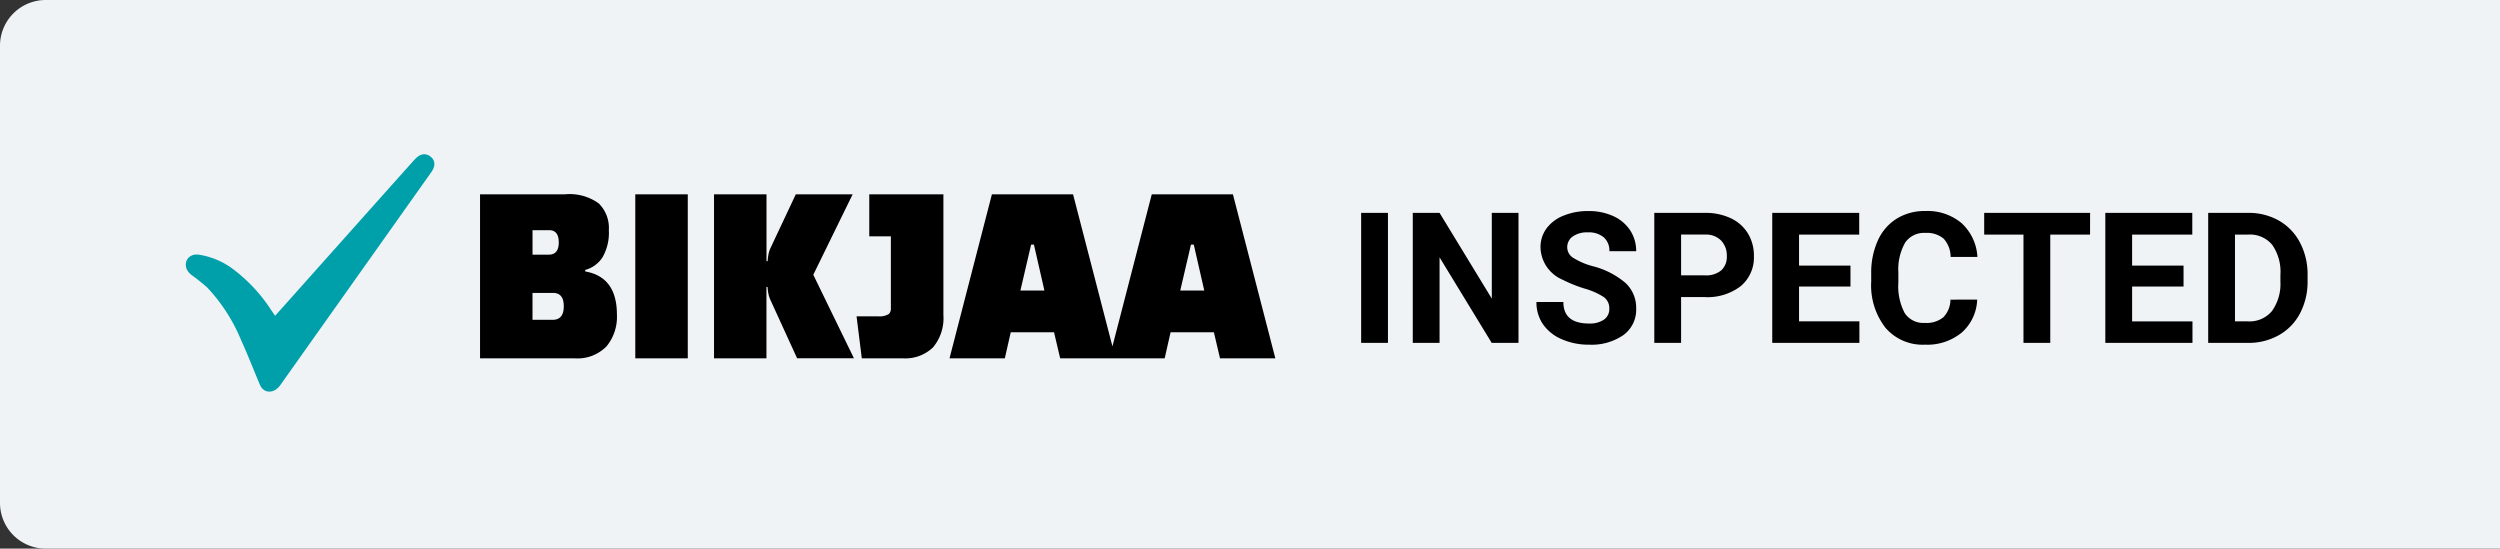 <svg xmlns="http://www.w3.org/2000/svg" width="218.73" height="48" viewBox="0 0 218.73 48">
  <rect x="0" y="0" width="218.73" height="48" fill="#333333" stroke="none"/>
  <g id="Group_18971" data-name="Group 18971" transform="translate(-512.496 -105)">
    <path id="Rectangle_8526" data-name="Rectangle 8526" d="M4,0H218.73a0,0,0,0,1,0,0V48a0,0,0,0,1,0,0H4a4,4,0,0,1-4-4V4A4,4,0,0,1,4,0Z" transform="translate(512.496 105)" fill="#eff3f6"/>
    <g id="Group_18945" data-name="Group 18945" transform="translate(719.252 227)">
      <path id="Path_24048" data-name="Path 24048" d="M15.567,21.4c.436-.485.839-.931,1.239-1.379l3.646-4.089,4.657-5.219L28.159,7.3c.019-.022.04-.042.061-.063.306-.317.494-.36.721-.166.184.157.162.354-.08.695q-6.592,9.3-13.189,18.6a.9.9,0,0,1-.362.315c-.276.109-.45,0-.58-.315-.543-1.3-1.055-2.611-1.636-3.892a15.653,15.653,0,0,0-3.056-4.72,17.576,17.576,0,0,0-1.382-1.109.891.891,0,0,1-.314-.357c-.113-.369.134-.609.533-.553a6.166,6.166,0,0,1,2.6,1.041A13.456,13.456,0,0,1,14.891,20.4C15.113,20.716,15.324,21.041,15.567,21.4Z" transform="translate(-198.314 -114.958)" fill="#00a0ab" stroke="#00a0ab" stroke-width="1"/>
    </g>
    <g id="Group_18946" data-name="Group 18946" transform="translate(-451.504 -2138)">
      <path id="Path_24005" data-name="Path 24005" d="M14.246-60.651H6V-75h7.442a4.331,4.331,0,0,1,2.946.8,3,3,0,0,1,.88,2.334,4.285,4.285,0,0,1-.555,2.382,2.609,2.609,0,0,1-1.511,1.1v.134q2.774.478,2.774,3.788a4.058,4.058,0,0,1-.909,2.764A3.549,3.549,0,0,1,14.246-60.651Zm-1.856-5.72h-1.8v2.353h1.76q.976,0,.976-1.186Q13.327-66.372,12.39-66.372Zm-.344-5.491H10.592v2.143h1.416q.88,0,.88-1.071T12.046-71.862ZM24.175-60.651V-75H19.583v14.349Zm6.983-6.237h-.1v6.237H26.471V-75h4.592v5.854h.1a4.247,4.247,0,0,1,.077-.622,2.312,2.312,0,0,1,.153-.488L33.626-75H38.6l-3.444,7.04,3.558,7.308H33.741L31.387-65.8a2.34,2.34,0,0,1-.153-.478A4,4,0,0,1,31.158-66.888Zm11.823,6.237H39.4l-.459-3.673h1.913a1.469,1.469,0,0,0,.918-.21.646.646,0,0,0,.172-.478v-6.313H40.054V-75h6.486v10.561a3.966,3.966,0,0,1-.909,2.831A3.484,3.484,0,0,1,42.981-60.651Zm9.451-2.277H56.22l.536,2.277H61.6L57.884-75h-7.1L47.075-60.651h4.84ZM54.46-70.6l.918,4.018h-2.1l.937-4.018Zm11.957,7.672h3.788l.536,2.277h4.84L71.87-75h-7.1L61.06-60.651H65.9ZM68.445-70.6l.918,4.018h-2.1L68.2-70.6Z" transform="translate(1000 2335)"/>
      <path id="Path_24081" data-name="Path 24081" d="M-81.148,0h-2.344V-11.375h2.344Zm11.422,0H-72.07l-4.562-7.484V0h-2.344V-11.375h2.344l4.57,7.5v-7.5h2.336Zm7.945-2.984A1.2,1.2,0,0,0-62.25-4a6.148,6.148,0,0,0-1.687-.75,11.963,11.963,0,0,1-1.93-.777A3.153,3.153,0,0,1-67.8-8.352,2.747,2.747,0,0,1-67.285-10a3.389,3.389,0,0,1,1.492-1.129,5.616,5.616,0,0,1,2.184-.406,5.112,5.112,0,0,1,2.172.441,3.458,3.458,0,0,1,1.48,1.246,3.261,3.261,0,0,1,.527,1.828h-2.344a1.534,1.534,0,0,0-.492-1.215,2.023,2.023,0,0,0-1.383-.434,2.162,2.162,0,0,0-1.336.363,1.146,1.146,0,0,0-.477.957,1.1,1.1,0,0,0,.559.93,6.311,6.311,0,0,0,1.645.7,7.106,7.106,0,0,1,2.914,1.492A2.972,2.972,0,0,1-59.43-3,2.737,2.737,0,0,1-60.547-.684a4.891,4.891,0,0,1-3.008.84,5.808,5.808,0,0,1-2.391-.48A3.783,3.783,0,0,1-67.59-1.641a3.371,3.371,0,0,1-.566-1.937H-65.8q0,1.883,2.25,1.883a2.189,2.189,0,0,0,1.3-.34A1.106,1.106,0,0,0-61.781-2.984ZM-55.5-4.008V0h-2.344V-11.375h4.438a5.134,5.134,0,0,1,2.254.469,3.454,3.454,0,0,1,1.5,1.332,3.714,3.714,0,0,1,.523,1.965,3.266,3.266,0,0,1-1.145,2.637,4.767,4.767,0,0,1-3.168.965Zm0-1.9h2.094a2.059,2.059,0,0,0,1.418-.437,1.591,1.591,0,0,0,.488-1.25,1.876,1.876,0,0,0-.492-1.352,1.839,1.839,0,0,0-1.359-.531H-55.5Zm14.82.977h-4.5v3.047H-39.9V0h-7.625V-11.375h7.609v1.9H-45.18v2.711h4.5Zm11.086,1.141A4.025,4.025,0,0,1-30.949-.9,4.76,4.76,0,0,1-34.172.156a4.28,4.28,0,0,1-3.441-1.473,6.038,6.038,0,0,1-1.254-4.043v-.7a6.819,6.819,0,0,1,.578-2.891,4.332,4.332,0,0,1,1.652-1.918,4.629,4.629,0,0,1,2.5-.668,4.637,4.637,0,0,1,3.172,1.055,4.326,4.326,0,0,1,1.391,2.961h-2.344a2.376,2.376,0,0,0-.613-1.6,2.271,2.271,0,0,0-1.605-.5,1.991,1.991,0,0,0-1.754.84,4.707,4.707,0,0,0-.6,2.605V-5.3a5.038,5.038,0,0,0,.559,2.7,1.954,1.954,0,0,0,1.762.852,2.314,2.314,0,0,0,1.621-.5,2.241,2.241,0,0,0,.613-1.535Zm9.875-5.687H-23.2V0h-2.344V-9.477h-3.437v-1.9h9.266Zm8.18,4.547h-4.5v3.047h5.281V0h-7.625V-11.375h7.609v1.9h-5.266v2.711h4.5ZM-9.383,0V-11.375h3.5A5.315,5.315,0,0,1-3.2-10.7,4.712,4.712,0,0,1-1.352-8.777,5.928,5.928,0,0,1-.687-5.945v.523A5.945,5.945,0,0,1-1.34-2.6,4.672,4.672,0,0,1-3.18-.687,5.355,5.355,0,0,1-5.859,0Zm2.344-9.477v7.594h1.133a2.545,2.545,0,0,0,2.1-.9,4.06,4.06,0,0,0,.742-2.57v-.6a4.124,4.124,0,0,0-.719-2.629,2.537,2.537,0,0,0-2.1-.895Z" transform="translate(1166.582 2273)"/>
    </g>
  </g>
</svg>

